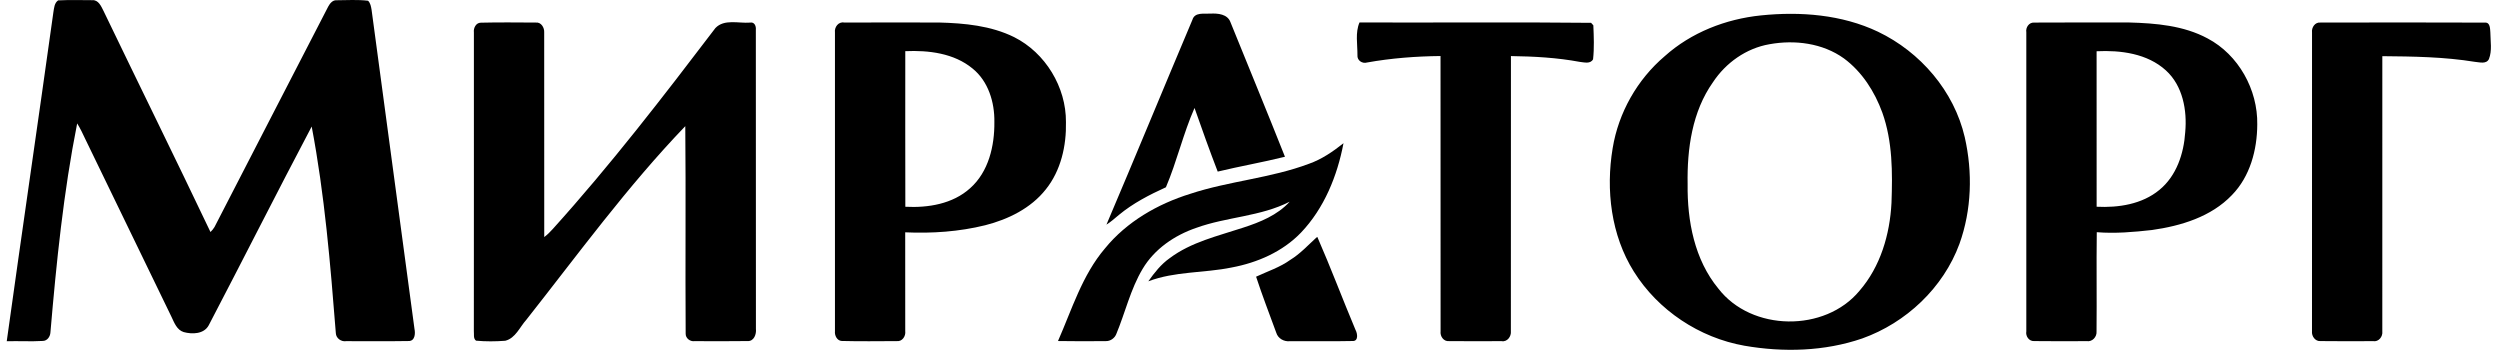 <?xml version="1.0" encoding="UTF-8"?> <svg xmlns="http://www.w3.org/2000/svg" width="158" height="23" viewBox="0 0 158 23" fill="none"> <path d="M3.674 0.024C4.39 -0.012 5.109 0.008 5.825 0.011C6.224 -0.02 6.397 0.403 6.545 0.696C8.789 5.357 11.079 9.995 13.302 14.664C13.401 14.57 13.486 14.464 13.557 14.348C15.944 9.7 18.352 5.061 20.744 0.414C20.849 0.221 21.022 -0.001 21.269 0.016C21.933 0.013 22.602 -0.033 23.261 0.046C23.414 0.197 23.447 0.414 23.483 0.616C24.388 7.341 25.291 14.068 26.196 20.793C26.259 21.087 26.223 21.563 25.821 21.553C24.508 21.575 23.192 21.56 21.877 21.561C21.568 21.611 21.241 21.382 21.225 21.061C20.879 16.691 20.518 12.307 19.699 7.997C17.497 12.167 15.376 16.381 13.191 20.559C12.888 21.12 12.147 21.135 11.607 20.987C11.176 20.85 11.014 20.395 10.838 20.025C9.028 16.282 7.209 12.541 5.395 8.798C5.236 8.458 5.076 8.118 4.877 7.799C4.012 12.156 3.565 16.585 3.187 21.009C3.172 21.268 2.994 21.541 2.709 21.547C1.949 21.593 1.186 21.545 0.426 21.566C1.39 14.63 2.408 7.701 3.375 0.765C3.42 0.504 3.434 0.192 3.674 0.024ZM75.362 1.247C75.51 0.756 76.1 0.886 76.492 0.861C76.965 0.836 77.585 0.885 77.769 1.412C78.915 4.244 80.084 7.067 81.209 9.907C79.801 10.258 78.369 10.505 76.959 10.845C76.446 9.514 75.966 8.17 75.494 6.823C74.778 8.446 74.38 10.206 73.686 11.835C72.638 12.313 71.602 12.847 70.712 13.585C70.457 13.799 70.208 14.021 69.927 14.197C71.761 9.89 73.54 5.558 75.362 1.247ZM111.289 0.974C113.783 0.719 116.4 0.918 118.69 2.005C121.368 3.286 123.495 5.756 124.172 8.669C124.677 10.885 124.611 13.262 123.838 15.41C122.819 18.187 120.464 20.403 117.692 21.391C115.31 22.209 112.71 22.277 110.244 21.849C107.398 21.344 104.792 19.615 103.258 17.162C101.818 14.863 101.48 12.008 101.92 9.366C102.288 7.119 103.475 5.026 105.209 3.552C106.882 2.051 109.067 1.202 111.289 0.974ZM111.826 2.796C110.364 3.05 109.072 3.966 108.26 5.195C106.94 7.058 106.62 9.412 106.658 11.641C106.63 13.961 107.089 16.409 108.603 18.242C110.697 20.955 115.335 21.012 117.517 18.381C118.847 16.848 119.439 14.817 119.542 12.822C119.61 10.91 119.615 8.941 118.963 7.117C118.48 5.791 117.684 4.54 116.538 3.693C115.193 2.724 113.428 2.504 111.826 2.796ZM29.95 2.049C29.913 1.777 30.079 1.435 30.386 1.434C31.546 1.405 32.707 1.421 33.867 1.426C34.204 1.39 34.413 1.753 34.393 2.052C34.4 6.362 34.394 10.672 34.396 14.982C34.592 14.833 34.77 14.661 34.934 14.475C38.586 10.43 41.916 6.107 45.214 1.772C45.776 1.185 46.679 1.486 47.396 1.429C47.684 1.372 47.793 1.649 47.769 1.885C47.776 8.186 47.766 14.486 47.774 20.787C47.813 21.122 47.65 21.582 47.242 21.555C46.128 21.572 45.013 21.563 43.897 21.56C43.618 21.601 43.326 21.379 43.334 21.087C43.305 16.718 43.351 12.345 43.31 7.973C39.648 11.783 36.531 16.069 33.263 20.211C32.847 20.671 32.583 21.372 31.933 21.536C31.319 21.583 30.698 21.588 30.086 21.531C29.897 21.391 29.972 21.124 29.947 20.925C29.955 14.633 29.947 8.342 29.95 2.049ZM52.769 2.054C52.724 1.72 52.986 1.355 53.349 1.424C55.346 1.416 57.346 1.423 59.344 1.423C60.959 1.465 62.624 1.621 64.093 2.346C66.07 3.338 67.384 5.506 67.368 7.715C67.4 9.213 67.05 10.778 66.097 11.966C65.152 13.165 63.717 13.866 62.265 14.235C60.617 14.644 58.901 14.759 57.209 14.683C57.215 16.763 57.215 18.845 57.211 20.925C57.255 21.245 57.02 21.601 56.671 21.558C55.513 21.561 54.352 21.58 53.195 21.549C52.902 21.533 52.74 21.201 52.769 20.938C52.765 14.642 52.765 8.348 52.769 2.054ZM57.214 3.234C57.214 6.512 57.208 9.789 57.217 13.067C58.654 13.143 60.212 12.892 61.313 11.895C62.482 10.858 62.86 9.218 62.844 7.712C62.864 6.468 62.463 5.136 61.466 4.331C60.29 3.36 58.687 3.169 57.214 3.234ZM85.92 1.42C90.8 1.438 95.681 1.39 100.557 1.443C100.594 1.483 100.664 1.561 100.699 1.601C100.729 2.312 100.76 3.036 100.682 3.745C100.517 4.058 100.122 3.94 99.843 3.911C98.408 3.643 96.948 3.564 95.491 3.544C95.486 9.341 95.494 15.138 95.487 20.935C95.522 21.261 95.254 21.629 94.9 21.56C93.794 21.564 92.688 21.569 91.582 21.558C91.239 21.596 91.004 21.251 91.045 20.936C91.039 15.138 91.048 9.339 91.041 3.541C89.486 3.558 87.931 3.675 86.399 3.95C86.095 4.041 85.76 3.818 85.791 3.487C85.797 2.803 85.643 2.068 85.92 1.42ZM128.063 2.038C128.013 1.742 128.228 1.409 128.553 1.427C130.554 1.41 132.556 1.426 134.559 1.421C136.246 1.467 138.005 1.613 139.519 2.428C141.475 3.459 142.697 5.67 142.659 7.865C142.653 9.47 142.205 11.155 141.058 12.328C139.745 13.704 137.835 14.279 136.003 14.537C134.848 14.667 133.678 14.768 132.516 14.675C132.488 16.765 132.523 18.856 132.501 20.946C132.531 21.287 132.235 21.616 131.884 21.56C130.774 21.564 129.663 21.571 128.554 21.556C128.23 21.574 128.007 21.24 128.063 20.941C128.062 14.641 128.06 8.339 128.063 2.038ZM132.505 3.239C132.508 6.513 132.505 9.789 132.507 13.066C133.89 13.135 135.377 12.91 136.474 12.002C137.555 11.119 138.018 9.706 138.106 8.353C138.232 6.97 137.953 5.418 136.881 4.446C135.708 3.38 134.029 3.165 132.505 3.239ZM146.12 2.049C146.08 1.737 146.313 1.385 146.656 1.426C150.123 1.42 153.591 1.413 157.059 1.429C157.383 1.412 157.371 1.819 157.39 2.043C157.394 2.603 157.511 3.199 157.3 3.733C157.131 4.071 156.707 3.931 156.416 3.909C154.482 3.594 152.518 3.568 150.563 3.55C150.563 9.347 150.567 15.144 150.562 20.941C150.603 21.273 150.331 21.622 149.978 21.56C148.87 21.564 147.763 21.571 146.656 21.556C146.326 21.585 146.085 21.245 146.118 20.938C146.118 14.642 146.115 8.345 146.12 2.049ZM83.184 15.025L83.255 14.974C84.104 16.911 84.847 18.897 85.668 20.848C85.796 21.081 85.868 21.578 85.469 21.552C84.155 21.582 82.839 21.553 81.524 21.564C81.152 21.605 80.77 21.396 80.66 21.029C80.23 19.851 79.775 18.678 79.385 17.487C80.112 17.147 80.897 16.895 81.558 16.416C82.172 16.04 82.657 15.505 83.184 15.025Z" fill="black"></path> <path d="M82.731 10.35C83.537 10.065 84.245 9.578 84.909 9.051C84.519 11.114 83.686 13.168 82.22 14.704C81.057 15.912 79.462 16.604 77.833 16.907C76.089 17.264 74.256 17.139 72.573 17.78C72.958 17.235 73.378 16.7 73.929 16.313C75.287 15.295 76.971 14.916 78.552 14.393C79.628 14.046 80.733 13.6 81.51 12.746C79.665 13.69 77.534 13.701 75.605 14.4C74.236 14.866 72.963 15.733 72.214 16.993C71.447 18.276 71.115 19.756 70.544 21.125C70.434 21.383 70.171 21.567 69.888 21.558C68.879 21.572 67.872 21.566 66.865 21.553C67.746 19.555 68.392 17.393 69.833 15.701C71.208 14.013 73.163 12.891 75.222 12.25C77.68 11.44 80.305 11.262 82.731 10.35Z" fill="black"></path> </svg> 